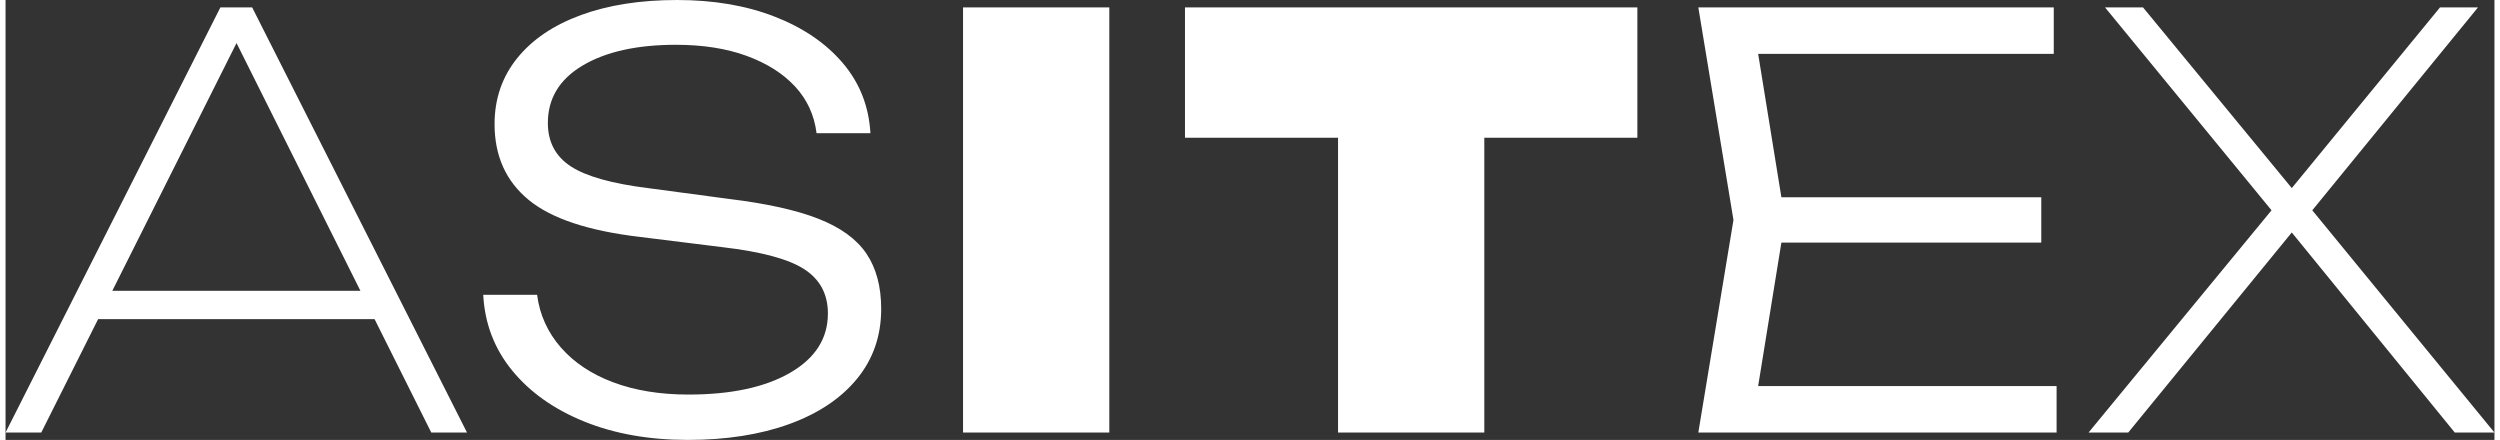 <?xml version="1.0" encoding="UTF-8"?>
<!DOCTYPE svg PUBLIC "-//W3C//DTD SVG 1.1//EN" "http://www.w3.org/Graphics/SVG/1.1/DTD/svg11.dtd">
<!-- Creator: CorelDRAW X8 -->
<svg xmlns="http://www.w3.org/2000/svg" xml:space="preserve" width="466px" height="82px" version="1.1"
     shape-rendering="geometricPrecision" text-rendering="geometricPrecision" image-rendering="optimizeQuality"
     fill-rule="evenodd" clip-rule="evenodd"
     viewBox="0 0 202886 35860"
     xmlns:xlink="http://www.w3.org/1999/xlink">
 <rect x="0" y="0" width="202886" height="35860" fill="#333333" stroke="none"/>
 <g id="Слой_x0020_1">
     <path fill="white" fill-rule="nonzero"
           d="M96143 601l36877 0 0 10628 -12477 0 0 24030 -11923 0 0 -24030 -12477 0 0 -10628zm-18091 0l11922 0 0 34658 -11922 0 0 -34658zm66707 19177l-1894 11692 24328 0 0 3789 -29205 0 2865 -17329 -2865 -17329 28974 0 0 3789 -24097 0 1894 11691 21186 0 0 3697 -21186 0zm-105820 4252l4390 0c215,1632 862,3065 1940,4297 1079,1233 2504,2180 4275,2842 1771,663 3812,994 6123,994 3481,0 6246,-593 8295,-1779 2048,-1186 3073,-2796 3073,-4829 0,-1572 -639,-2773 -1918,-3605 -1278,-832 -3504,-1432 -6677,-1802l-6701 -832c-4221,-493 -7255,-1502 -9103,-3027 -1849,-1525 -2773,-3581 -2773,-6169 0,-2064 616,-3858 1848,-5383 1233,-1525 2966,-2696 5199,-3512 2233,-817 4844,-1225 7833,-1225 2988,0 5645,454 7971,1363 2326,909 4174,2172 5545,3790 1371,1617 2118,3519 2242,5707l-4390 0c-185,-1479 -770,-2750 -1756,-3813 -986,-1063 -2303,-1894 -3951,-2495 -1649,-601 -3566,-901 -5754,-901 -3173,0 -5707,562 -7601,1686 -1895,1125 -2842,2688 -2842,4691 0,1540 624,2719 1871,3535 1248,816 3366,1409 6354,1779l6562 878c3050,370 5476,909 7278,1617 1803,709 3104,1656 3905,2842 801,1187 1202,2688 1202,4506 0,2187 -655,4082 -1964,5684 -1310,1602 -3150,2834 -5523,3697 -2372,862 -5129,1294 -8271,1294 -3173,0 -5992,-501 -8457,-1502 -2465,-1001 -4421,-2388 -5869,-4159 -1448,-1772 -2233,-3828 -2356,-6169zm149097 -6887l14850 18116 -3234 0 -13287 -16308 -13331 16308 -3235 0 14916 -18116 -13576 -16542 3097 0 12129 14731 12085 -14731 3096 0 -13510 16542zm-167934 -16542l17514 34658 -2912 0 -4621 -9242 -22538 0 -4634 9242 -2911 0 17514 -34658 2588 0zm8826 23105l-10099 -20197 -10126 20197 20225 0z"/>
 </g>
</svg>
